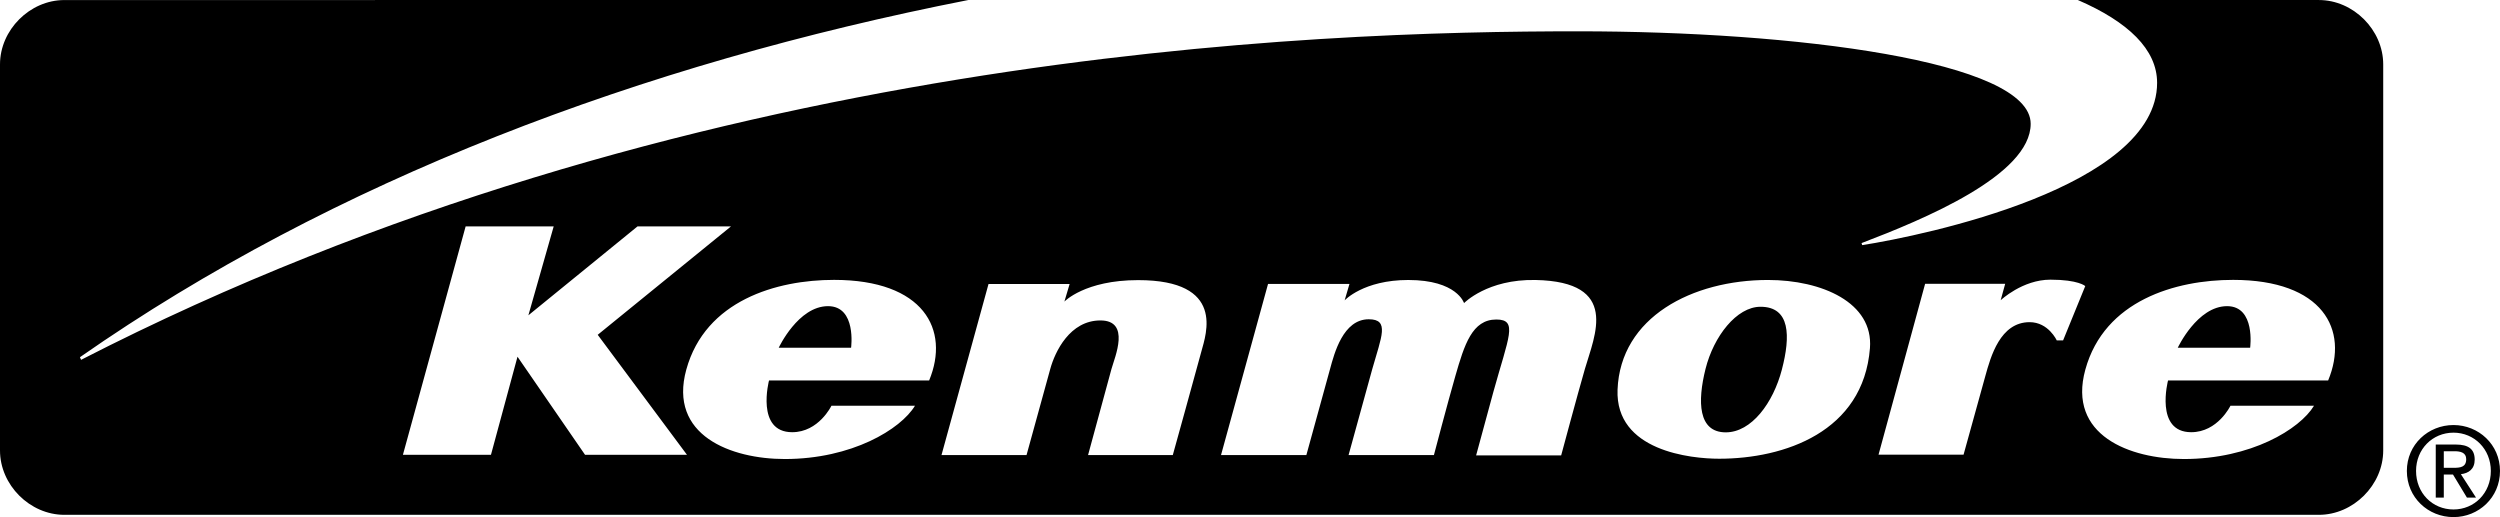 <?xml version="1.0" encoding="UTF-8"?> <svg xmlns="http://www.w3.org/2000/svg" id="Kenmore_-_Logo" data-name="Kenmore - Logo" viewBox="0 0 720 148.924"><defs><style> .cls-1 { fill-rule: evenodd; } </style></defs><path id="Kenmore_-_Logo-2" data-name="Kenmore - Logo" class="cls-1" d="M278.895,0C184.7,18.5,95.969,51.997,23.022,102.874l.327.758C197.196,14.428,379.583,9.017,454.555,9.017c62.072,0,130.279,8.501,130.279,26.639,0,14.817-30.984,27.597-48.706,34.352l.181.593c17.745-2.779,84.936-16.714,84.936-46.74,0-9.637-8.351-17.584-22.837-23.86l69.423.008c9.937,0,18.534,8.598,18.534,18.534v111.194c0,9.937-8.598,18.534-18.534,18.534H18.534c-9.937,0-18.534-8.598-18.534-18.534V18.55C0,8.613,8.598.015,18.534.015l260.361-.015ZM159.465,65.197h-25.361l-18.065,65.786h25.358l7.643-28.248,19.454,28.248h29.356l-25.708-34.559,38.389-31.223h-26.92l-31.438,25.608,7.293-25.612h0ZM240.195,80.606c-16.502,0-37.045,5.9-42.541,25.835-5.226,18.981,12.915,25.758,28.375,25.758,19.327,0,33.397-8.59,37.48-15.34h-24.057s-3.656,7.616-11.299,7.616c-10.583,0-6.677-14.898-6.677-14.898h46.116c6.073-14.647-1.57-28.971-27.397-28.971h0ZM238.471,88.172c8.27,0,6.643,11.973,6.643,11.973h-20.84c0,.004,5.599-11.973,14.197-11.973ZM643.115,80.606c-16.498,0-37.042,5.9-42.537,25.835-5.23,18.981,12.912,25.758,28.375,25.758,19.323,0,33.397-8.59,37.477-15.34h-24.061s-3.652,7.616-11.299,7.616c-10.583,0-6.673-14.898-6.673-14.898h46.112c6.088-14.647-1.559-28.971-27.393-28.971h0ZM641.395,88.172c8.274,0,6.646,11.973,6.646,11.973h-20.843c0,.004,5.599-11.973,14.197-11.973ZM308.055,81.784h-23.36l-13.547,49.28h24.492s5.469-19.82,6.839-24.819,5.665-13.958,14.436-13.958,4.149,10.537,3.194,13.958c-.958,3.421-6.75,24.819-6.75,24.819h24.403s6.95-25.038,8.251-29.907c1.301-4.864,7.035-20.482-18.238-20.482-15.371,0-21.232,6.184-21.232,6.184l1.512-5.076h0ZM388.65,81.769h-23.453l-13.547,49.295h24.58s5.623-20.347,6.831-24.819c1.216-4.472,3.76-14.297,11.141-14.297,6.081,0,3.652,4.999,1.024,14.297-1.089,3.849-6.839,24.819-6.839,24.819h24.58s3.968-15.117,6.158-22.714c2.625-9.125,4.857-16.333,11.822-16.333,6.315,0,3.518,5.045-.851,20.828-1.024,3.691-4.976,18.311-4.976,18.311h24.495s4.73-17.634,6.839-24.911c2.798-9.652,10.179-25.111-14.22-25.608-13.897-.285-20.589,6.658-20.589,6.658,0,0-1.994-6.658-16.064-6.658-12.942,0-18.326,5.869-18.326,5.869l1.393-4.737h0ZM509.196,80.633c-21.798,0-42.522,10.687-43.342,31.577-.693,17.718,21.197,19.904,29.268,19.904,18.761,0,41.514-7.72,43.422-31.838,1.047-13.154-13.897-19.643-29.349-19.643h0ZM513.187,106.418c-2.517,9.652-8.771,18.099-16.168,18.099-7.989,0-8.17-8.886-5.827-18.273,2.344-9.383,8.967-17.895,15.829-17.895,8.59-.004,8.682,8.424,6.165,18.069ZM554.435,81.734l-13.416,49.203h24.488s4.691-16.926,6.254-22.587,4.299-15.567,12.769-15.567c5.426,0,7.816,5.261,7.816,5.261h1.82l6.388-15.656s-1.955-1.843-10.033-1.843-14.328,5.923-14.328,5.923l1.301-4.734h-23.06ZM695.824,135.632c0-6.292,4.73-11.026,10.787-11.026,5.992,0,10.749,4.734,10.749,11.026,0,6.381-4.757,11.095-10.749,11.095-6.061,0-10.787-4.71-10.787-11.095ZM706.607,148.924c7.224,0,13.393-5.607,13.393-13.289,0-7.608-6.173-13.223-13.393-13.223-7.285,0-13.431,5.615-13.431,13.223,0,7.682,6.15,13.289,13.431,13.289ZM703.813,136.671h2.652l4.014,6.646h2.617l-4.36-6.75c2.24-.277,3.975-1.451,3.975-4.202,0-3.021-1.805-4.337-5.411-4.337h-5.803v15.29h2.317v-6.646ZM703.813,134.731v-4.772h3.14c1.609,0,3.313.354,3.313,2.263,0,2.367-1.743,2.509-3.698,2.509h-2.756,0Z"></path></svg> 